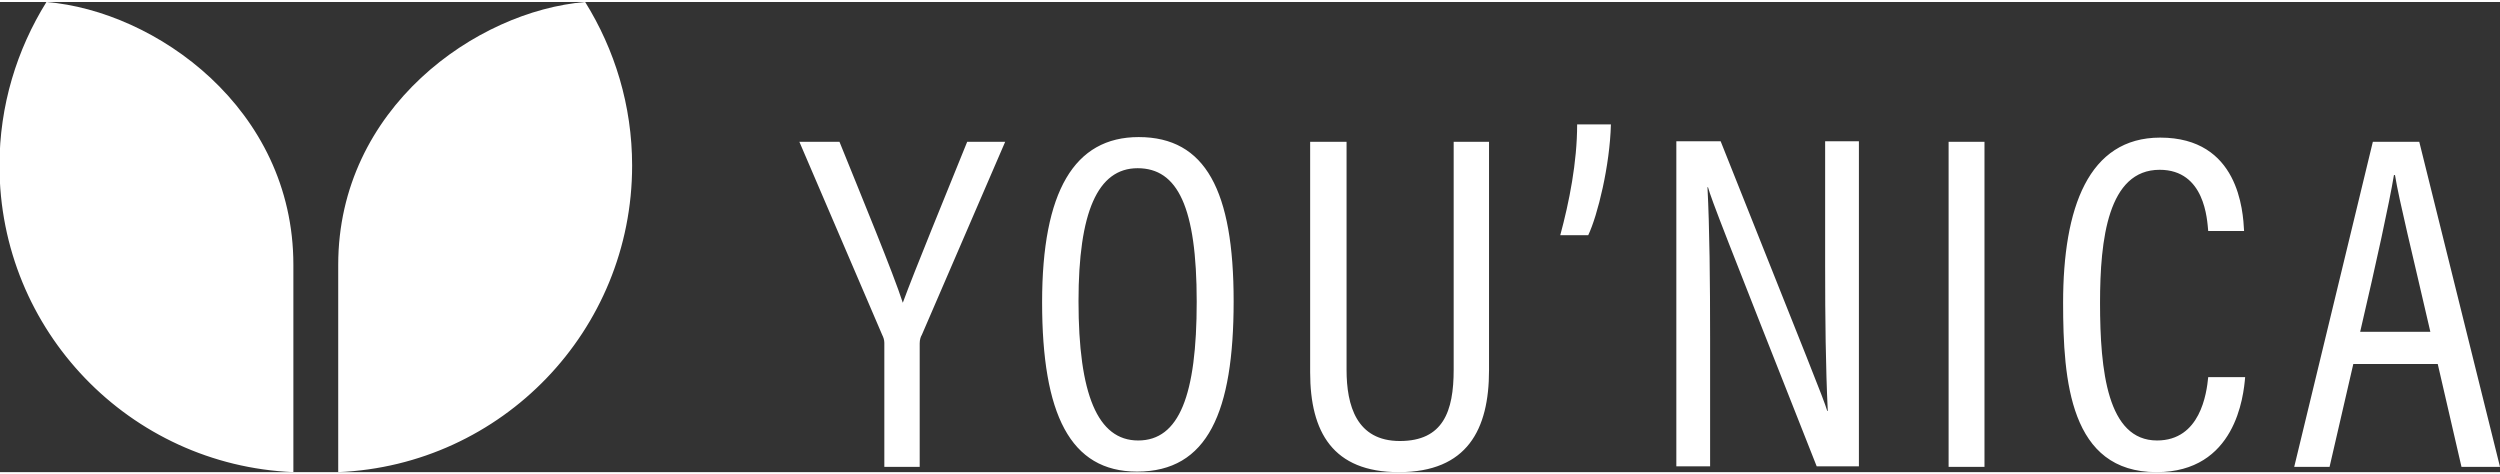 <?xml version="1.0" encoding="UTF-8"?>
<!DOCTYPE svg PUBLIC "-//W3C//DTD SVG 1.0//EN" "http://www.w3.org/TR/2001/REC-SVG-20010904/DTD/svg10.dtd">
<!-- Creator: CorelDRAW 2020 (64 Bit) -->
<svg xmlns="http://www.w3.org/2000/svg" xml:space="preserve" width="290px" height="55px" version="1.0" style="shape-rendering:geometricPrecision; text-rendering:geometricPrecision; image-rendering:optimizeQuality; fill-rule:evenodd; clip-rule:evenodd"
viewBox="0 0 4738 891"
 xmlns:xlink="http://www.w3.org/1999/xlink"
 xmlns:xodm="http://www.corel.com/coreldraw/odm/2003">
 <rect x="0" y="0" width="4738" height="891" fill="#333333" stroke="none"/>
 <defs>
  <style type="text/css">
   <![CDATA[
    .fil0 {fill:white}
   ]]>
  </style>
 </defs>
 <g id="Camada_x0020_1">
  <path class="fil0" d="M641 891c310,-13 557,-268 557,-581 0,-114 -33,-220 -89,-310 -206,17 -468,201 -468,498l0 392zm3832 -266c31,-133 55,-243 64,-297l2 0c8,49 32,145 67,297l-133 0zm147 61l45 195 73 0 -153 -616 -88 0 -149 616 67 0 45 -195 160 0zm-435 25c-3,31 -15,120 -97,120 -94,0 -108,-132 -108,-261 0,-120 15,-252 113,-252 86,0 90,95 92,116l68 0c-2,-38 -10,-177 -159,-177 -136,0 -184,133 -184,313 0,148 13,321 177,321 150,0 165,-144 168,-180l-69 0zm-492 -446l0 616 68 0 0 -616 -68 0zm-452 616l0 -241c0,-111 -1,-211 -5,-289l1 0c7,25 29,81 206,529l80 0 0 -616 -64 0 0 235c0,101 1,193 5,276l-1 0c-8,-26 -32,-84 -202,-511l-84 0 0 616 64 0zm-231 -439c18,-38 41,-132 43,-210l-64 0c0,72 -15,147 -32,210l54 0zm-527 -177l0 437c0,113 43,189 168,189 130,0 171,-81 171,-193l0 -433 -67 0 0 432c0,79 -20,135 -102,135 -82,0 -101,-67 -101,-135l0 -432 -69 0zm-327 50c76,0 112,74 112,253 0,177 -33,263 -111,263 -77,0 -113,-88 -113,-264 0,-168 36,-252 112,-252zm2 -59c-122,0 -183,103 -183,313 0,212 53,321 180,321 134,0 183,-113 183,-323 0,-209 -53,-311 -180,-311zm-415 625l0 -234c0,-7 2,-13 4,-16l158 -366 -72 0c-40,99 -100,245 -122,305 -18,-56 -78,-201 -120,-305l-76 0 157 366c2,4 4,9 4,15l0 235 67 0zm-1187 10c-310,-13 -557,-268 -557,-581 0,-114 33,-220 89,-310 206,17 468,201 468,498l0 392z"/>
 </g>
</svg>

